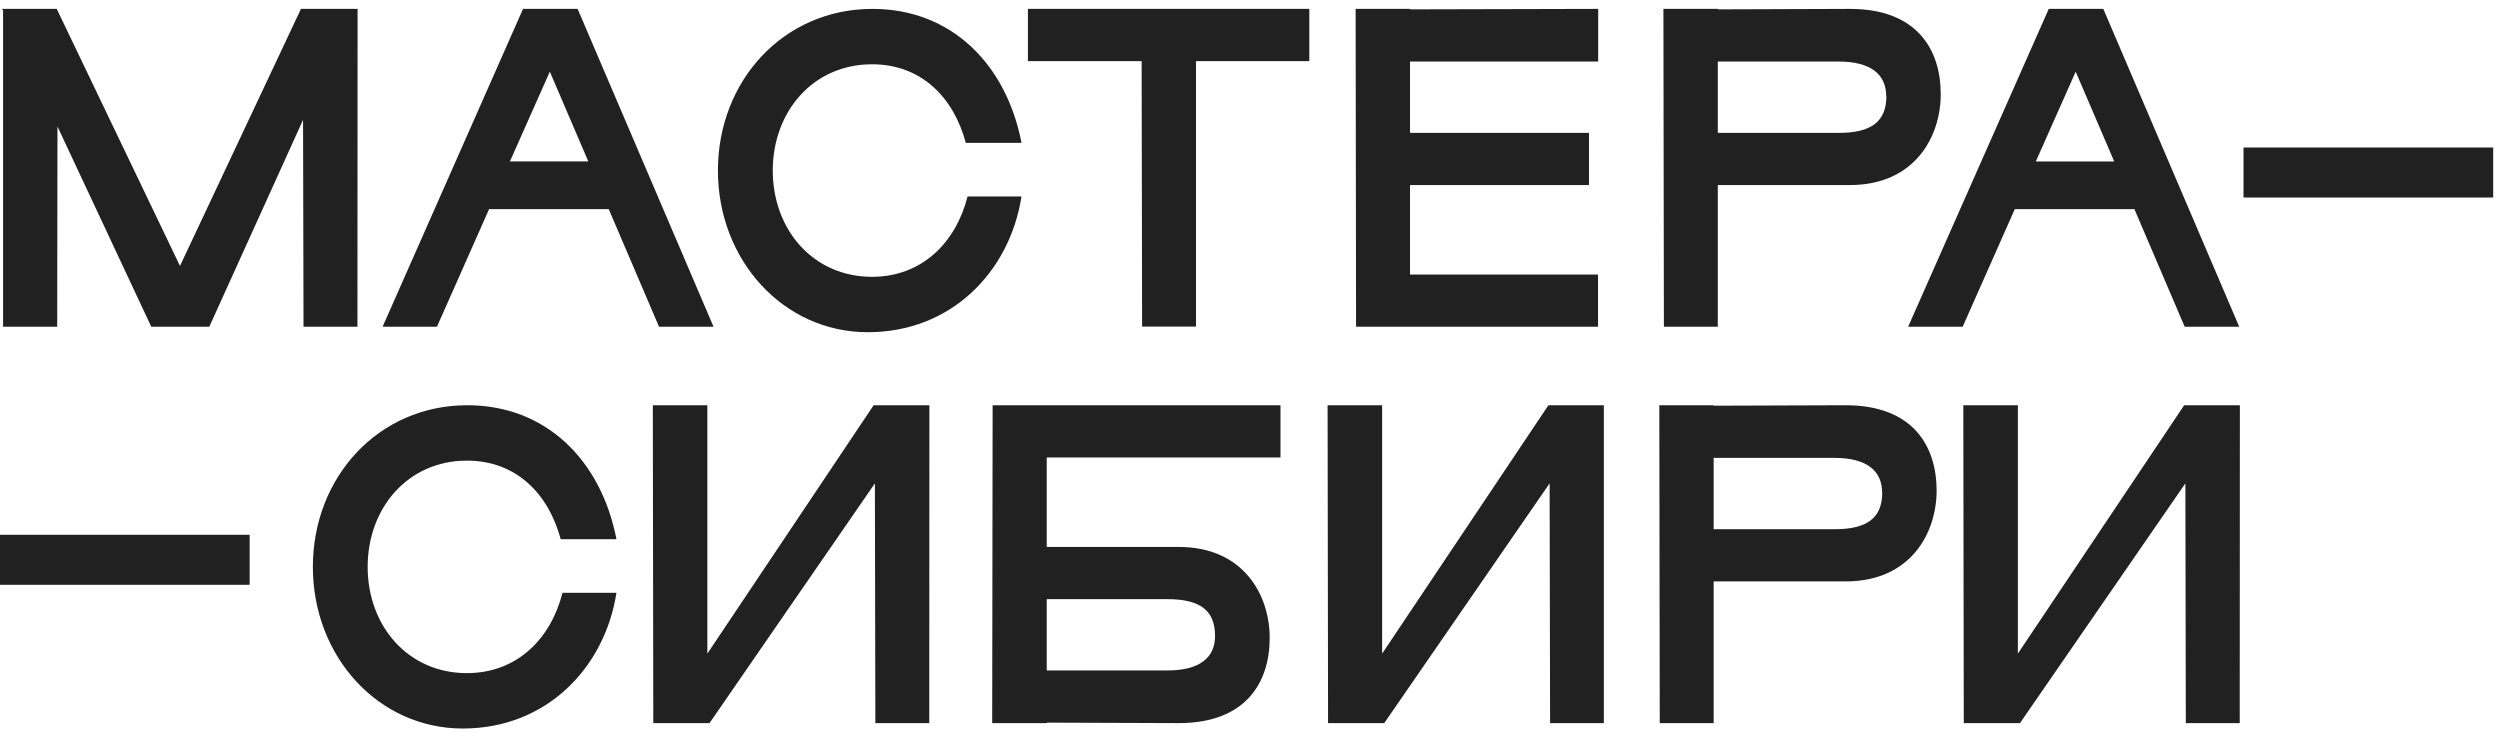 <?xml version="1.0" encoding="UTF-8"?> <svg xmlns="http://www.w3.org/2000/svg" width="139" height="41" viewBox="0 0 139 41" fill="none"><path d="M19.874 18.168H16.876L16.85 6.663L11.636 18.168H8.411L3.195 7.034L3.18 18.168H0.171V0.596L0.121 0.494H3.154L10.007 14.786L16.733 0.494H19.882L19.874 18.168Z" fill="#212121"></path><path d="M33.846 11.628H27.193L24.295 18.166H21.273L29.082 0.492H32.115L39.672 18.166H36.642L33.846 11.628ZM32.71 8.975L30.57 3.983L28.352 8.975H32.71Z" fill="#212121"></path><path d="M48.255 18.471C43.544 18.471 39.916 14.456 39.916 9.483C39.916 4.51 43.544 0.494 48.509 0.494C52.867 0.494 55.941 3.533 56.796 7.942H53.699C53.019 5.417 51.23 3.574 48.483 3.574C45.208 3.574 42.966 6.201 42.966 9.483C42.966 12.765 45.208 15.391 48.483 15.391C51.253 15.391 53.144 13.496 53.798 10.922H56.796C56.142 15.113 52.891 18.471 48.255 18.471Z" fill="#212121"></path><path d="M72.798 3.398H66.499V18.159H63.501L63.475 3.398H57.152V0.494H72.798V3.398Z" fill="#212121"></path><path d="M78.397 3.422V7.388H88.348V10.29H78.397V15.263H88.85V18.168H75.397L75.373 0.494H78.406V0.52L88.859 0.494V3.422H78.397Z" fill="#212121"></path><path d="M107.905 5.241C107.905 7.564 106.494 10.29 102.842 10.29H95.51V18.168H92.512L92.486 0.494H95.519V0.52L102.851 0.494C106.62 0.494 107.905 2.793 107.905 5.241ZM104.872 5.341C104.872 4.156 104.04 3.422 102.227 3.422H95.51V7.388H102.238C104.051 7.388 104.883 6.756 104.883 5.333L104.872 5.341Z" fill="#212121"></path><path d="M118.673 11.627H112.023L109.124 18.168H106.092L113.911 0.494H116.944L124.501 18.168H121.469L118.673 11.627ZM117.55 8.977L115.408 3.985L113.192 8.977H117.55Z" fill="#212121"></path><path d="M25.734 40.506C21.023 40.506 17.395 36.493 17.395 31.52C17.395 26.547 21.023 22.531 25.985 22.531C30.343 22.531 33.417 25.57 34.275 29.979H31.175C30.495 27.454 28.706 25.611 25.959 25.611C22.684 25.611 20.442 28.238 20.442 31.52C20.442 34.802 22.684 37.426 25.959 37.426C28.732 37.426 30.621 35.533 31.275 32.959H34.275C33.619 37.151 30.369 40.506 25.734 40.506Z" fill="#212121"></path><path d="M51.667 40.205H48.67L48.644 26.875L39.449 40.205H36.323L36.297 22.531H39.329V36.341L48.574 22.531H51.674L51.667 40.205Z" fill="#212121"></path><path d="M58.199 25.436V30.409H65.531C69.183 30.409 70.595 33.135 70.595 35.457C70.595 37.906 69.311 40.205 65.531 40.205L58.199 40.179V40.205H55.166L55.19 22.531H71.195V25.436H58.199ZM58.199 33.313V37.276H64.913C66.727 37.276 67.558 36.543 67.558 35.358C67.558 33.942 66.727 33.313 64.913 33.313H58.199Z" fill="#212121"></path><path d="M89.174 40.205H86.185L86.159 26.875L76.964 40.205H73.84L73.814 22.531H76.847V36.341L86.092 22.531H89.174V40.205Z" fill="#212121"></path><path d="M107.676 27.279C107.676 29.601 106.264 32.327 102.612 32.327H95.279V40.205H92.282L92.258 22.531H95.279V22.557L102.612 22.531C106.389 22.531 107.676 24.83 107.676 27.279ZM104.644 27.378C104.644 26.193 103.812 25.459 101.999 25.459H95.279V29.425H102.007C103.82 29.425 104.652 28.794 104.652 27.378H104.644Z" fill="#212121"></path><path d="M124.529 40.205H121.531L121.507 26.875L112.31 40.205H109.186L109.16 22.531H112.193V36.341L121.44 22.531H124.537L124.529 40.205Z" fill="#212121"></path><path d="M13.88 29.734H0V32.515H13.88V29.734Z" fill="#212121"></path><path d="M138.621 8.201H124.74V10.982H138.621V8.201Z" fill="#212121"></path></svg> 